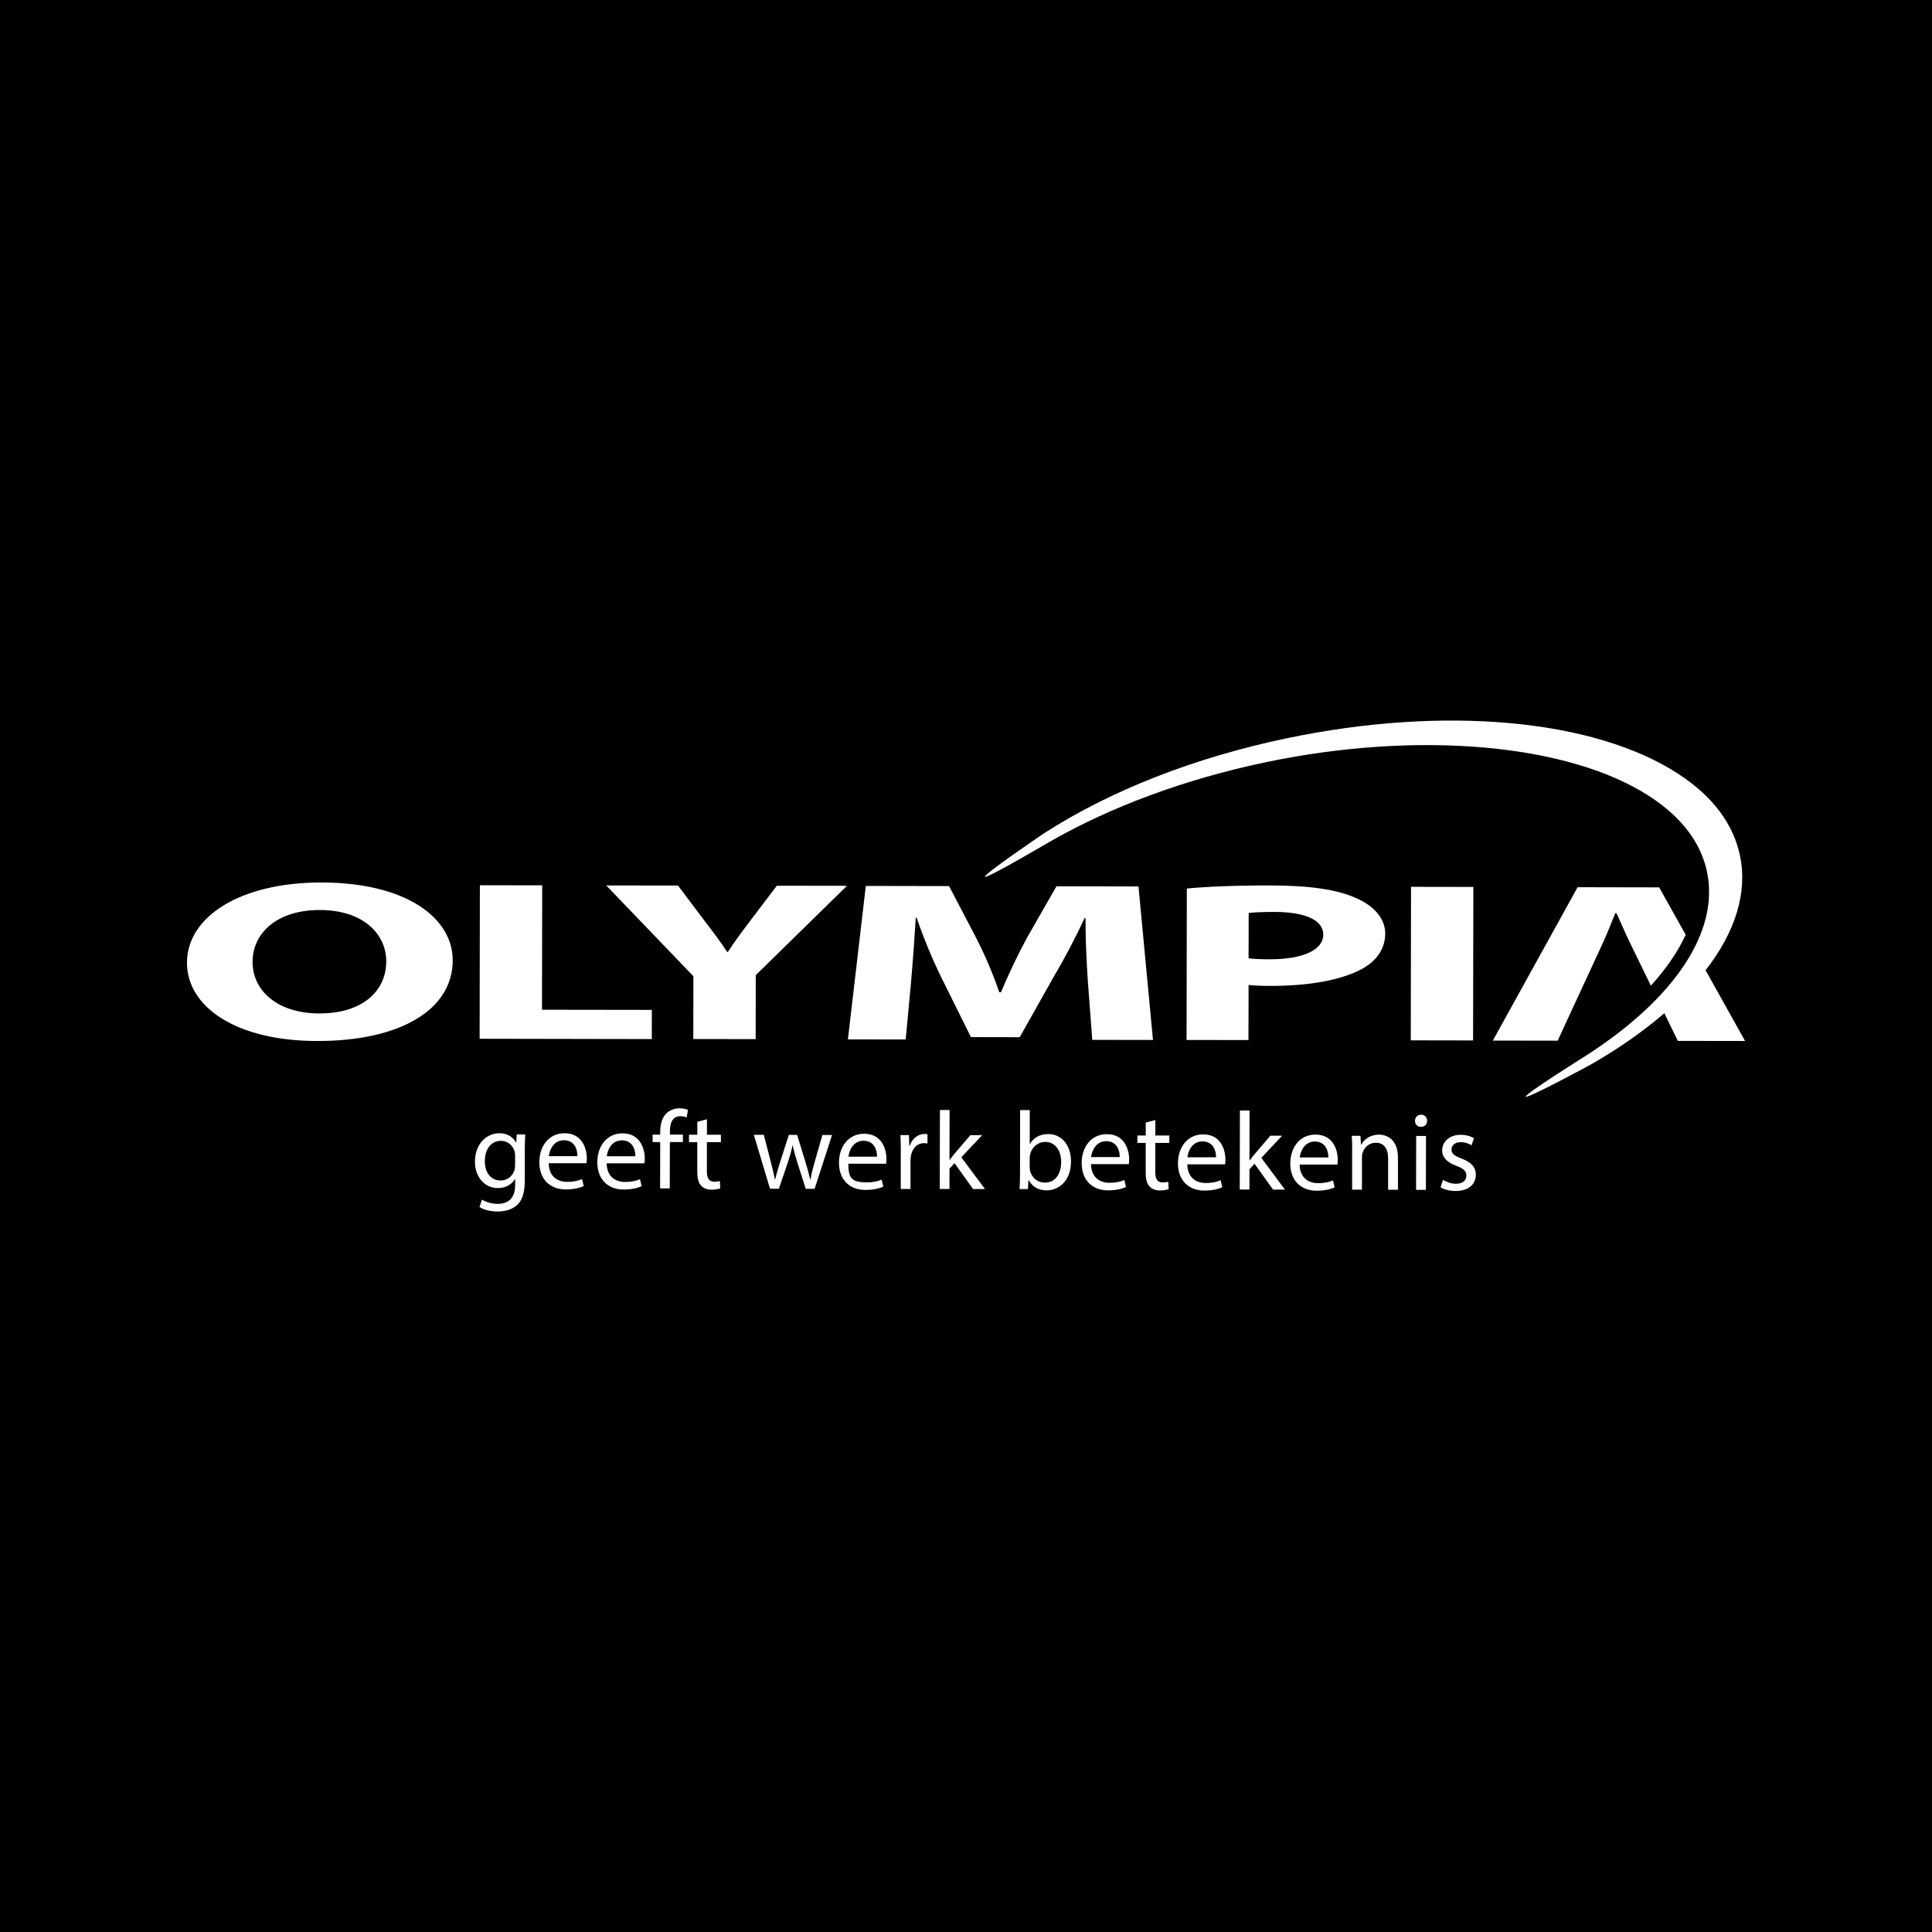 <?xml version="1.0" encoding="UTF-8"?>
<svg xmlns="http://www.w3.org/2000/svg" width="372" height="372" viewBox="0 0 372 372">
  <rect x="0" y="0" width="372" height="372" fill="#808080" stroke="none"/>
  <defs>
    <style>
      .cls-1 {
        fill: #fff;
      }
    </style>
  </defs>
  <g id="achtergrond">
    <g>
      <rect x=".5" y=".5" width="371" height="371"/>
      <path d="m371,1v369.99H1V1h369.99M372,0H0v372h372V0h0Z"/>
    </g>
  </g>
  <g id="content">
    <g>
      <g>
        <path class="cls-1" d="m61.56,195.13c8.13.01,12.8-4.23,12.81-10.02,0-5.31-4.48-9.88-12.77-9.89s-12.96,4.45-12.97,9.98c0,5.57,4.8,9.92,12.85,9.94h.08Zm-.56,5.31c-15.71-.03-25.02-6.67-25-15.09.02-8.86,10.29-15.46,25.93-15.43,16.34.03,25.25,6.84,25.24,15-.02,9.74-10.53,15.55-26.08,15.52h-.08Z"/>
        <polygon class="cls-1" points="92.4 170.45 104.4 170.47 104.36 194.42 125.51 194.45 125.5 200.07 92.35 200.01 92.4 170.45"/>
        <g>
          <path class="cls-1" d="m133.49,200.08l.02-12.11-16.78-17.48,13.82.02,5.35,7.11c1.65,2.15,2.84,3.73,4.1,5.66h.16c1.19-1.84,2.45-3.55,4.04-5.65l5.38-7.09,13.5.02-17.56,17.2-.02,12.32-12-.02Z"/>
          <path class="cls-1" d="m209.46,188.9c-.23-3.55-.46-7.81-.45-12.15h-.16c-1.75,3.77-3.96,7.97-6.02,11.43l-6.49,11.53-9.39-.02-5.67-11.42c-1.73-3.51-3.46-7.68-4.79-11.58h-.16c-.24,3.99-.57,8.55-.89,12.23l-1.05,11.23-11.13-.02,3.45-29.55,16.03.03,5.19,9.92c1.73,3.38,3.3,7.07,4.48,10.53h.32c1.43-3.41,3.25-7.27,5.07-10.6l5.62-9.81,15.79.03,2.79,29.56-11.69-.02-.85-11.32Z"/>
          <path class="cls-1" d="m240.42,184.52c1.02.13,2.29.18,4.02.19,6.4.01,10.35-1.78,10.35-4.76,0-2.72-3.31-4.35-9.39-4.36-2.45,0-4.11.08-4.97.21l-.02,8.73Zm-11.9-13.44c3.71-.34,8.92-.6,16.26-.59,7.42.01,12.79.81,16.34,2.44,3.4,1.46,5.6,3.92,5.6,6.81,0,2.94-1.66,5.39-4.83,7.01-4.11,2.1-10.27,3.1-17.37,3.08-1.58,0-3-.05-4.11-.18l-.02,10.61-11.92-.02.05-29.17Z"/>
        </g>
        <rect class="cls-1" x="262.9" y="179.56" width="29.56" height="12" transform="translate(91.62 462.9) rotate(-89.9)"/>
        <path class="cls-1" d="m308.64,181.53c.79-1.71,1.66-3.94,2.38-5.7h.23c.79,1.71,1.73,3.95,2.6,5.71l4.02,8.25c2.94-3.24,5.19-6.53,6.7-9.8l-5.1-9.13-15.71-.03-16.32,29.53,12.48.02,8.72-18.85Z"/>
        <path class="cls-1" d="m328.4,186.83c5.73-7.36,8.12-14.97,6.63-22.07-1.29-6.15-5.27-11.44-11.84-15.73-16.22-10.59-45.13-13.23-75.46-6.87-17.74,3.71-33.9,10.04-46.74,18.31-.44.29-11.62,7.89-11.34,8.34.28.45,11.9-6.41,12.36-6.67,11.88-6.83,26.29-12.15,41.68-15.37,29.4-6.16,58.44-3.57,73.99,6.6,6.12,4,9.82,8.88,11,14.5,2.39,11.42-6.1,24.32-23.3,35.39-.45.28-11.89,7.45-11.61,7.9.27.45,12.17-5.98,12.63-6.24,5.39-3.1,10.09-6.4,14.06-9.83l2.6,5.33,12.95.02-7.6-13.61Z"/>
      </g>
      <g>
        <path class="cls-1" d="m101.14,218.43c-.04.75-.09,1.58-.09,2.85v6.02c-.02,2.38-.49,3.83-1.5,4.73-1.01.94-2.46,1.24-3.77,1.24-1.24,0-2.61-.3-3.45-.86l.47-1.43c.68.43,1.76.82,3.04.82,1.93,0,3.34-1,3.35-3.61v-1.16s-.04,0-.04,0c-.58.96-1.69,1.73-3.3,1.73-2.57,0-4.41-2.19-4.4-5.06,0-3.51,2.3-5.5,4.68-5.5,1.8,0,2.78.95,3.23,1.8h.04l.09-1.56h1.65Zm-1.96,4.09c0-.32-.02-.6-.11-.86-.34-1.09-1.26-1.99-2.63-2-1.8,0-3.09,1.51-3.09,3.91,0,2.04,1.02,3.73,3.06,3.73,1.16,0,2.21-.72,2.62-1.92.11-.32.15-.68.15-1.01v-1.86Z"/>
        <path class="cls-1" d="m105.65,223.96c.04,2.55,1.66,3.6,3.55,3.6,1.35,0,2.16-.23,2.87-.53l.32,1.35c-.66.3-1.8.64-3.45.64-3.19,0-5.09-2.11-5.09-5.24,0-3.13,1.85-5.59,4.87-5.58,3.38,0,4.28,2.98,4.27,4.89,0,.39-.04.69-.07.88h-7.28Zm5.53-1.34c.02-1.2-.49-3.06-2.61-3.07-1.91,0-2.74,1.75-2.9,3.06h5.5Z"/>
        <path class="cls-1" d="m116.81,223.98c.04,2.55,1.66,3.6,3.55,3.6,1.35,0,2.16-.23,2.87-.53l.32,1.35c-.66.3-1.8.64-3.45.64-3.19,0-5.09-2.11-5.09-5.24,0-3.13,1.85-5.59,4.87-5.58,3.38,0,4.28,2.98,4.27,4.89,0,.39-.04.69-.07.88h-7.28Zm5.53-1.34c.02-1.2-.49-3.06-2.61-3.07-1.91,0-2.74,1.75-2.9,3.06h5.5Z"/>
        <path class="cls-1" d="m127.1,228.84l.02-8.93h-1.46s0-1.44,0-1.44h1.46s0-.49,0-.49c0-1.46.33-2.78,1.21-3.62.71-.68,1.65-.96,2.53-.96.66,0,1.24.15,1.61.3l-.26,1.46c-.28-.13-.66-.23-1.2-.24-1.61,0-2.02,1.41-2.02,2.99v.56s2.5,0,2.5,0v1.43s-2.51,0-2.51,0l-.02,8.93h-1.86Z"/>
        <path class="cls-1" d="m136.12,215.51v2.98s2.69,0,2.69,0v1.43s-2.7,0-2.7,0v5.59c-.01,1.29.35,2.01,1.4,2.02.49,0,.86-.06,1.09-.13l.08,1.41c-.36.15-.94.26-1.67.26-.88,0-1.58-.28-2.03-.8-.53-.56-.73-1.48-.72-2.7v-5.65s-1.6,0-1.6,0v-1.43s1.61,0,1.61,0v-2.49s1.85-.49,1.85-.49Z"/>
        <path class="cls-1" d="m147.07,218.51l1.36,5.27c.3,1.16.57,2.23.77,3.3h.06c.24-1.05.58-2.16.93-3.27l1.7-5.29h1.59s1.6,5.19,1.6,5.19c.38,1.24.68,2.33.92,3.39h.06c.17-1.05.45-2.14.8-3.36l1.49-5.2h1.86s-3.36,10.36-3.36,10.36h-1.71s-1.58-4.95-1.58-4.95c-.36-1.16-.66-2.19-.92-3.41h-.04c-.26,1.24-.58,2.31-.95,3.42l-1.68,4.92h-1.71s-3.11-10.37-3.11-10.37h1.93Z"/>
        <path class="cls-1" d="m163.34,224.06c.04,2.55.38,3.6,3.55,3.6,1.35,0,2.16-.23,2.87-.53l.32,1.35c-.66.3-1.8.64-3.45.64-3.19,0-5.09-2.11-5.09-5.24,0-3.13,1.85-5.59,4.87-5.58,3.38,0,4.28,2.98,4.27,4.89,0,.39-.04.69-.07.88h-7.28Zm5.53-1.34c.02-1.2-.49-3.06-2.61-3.07-1.91,0-2.74,1.75-2.9,3.06h5.5Z"/>
        <path class="cls-1" d="m173.45,221.79c0-1.22-.02-2.27-.08-3.23h1.65s.06,2.04.06,2.04h.09c.47-1.39,1.61-2.27,2.87-2.26.21,0,.36.02.54.06v1.78c-.2-.04-.39-.06-.65-.07-1.33,0-2.27,1-2.53,2.41-.04.26-.09.56-.09.88v5.53s-1.87,0-1.87,0v-7.13Z"/>
        <path class="cls-1" d="m182.83,223.32h.04c.26-.36.62-.81.92-1.18l3.05-3.57h2.27s-4.01,4.26-4.01,4.26l4.55,6.11h-2.29s-3.57-4.98-3.57-4.98l-.97,1.07v3.9s-1.87,0-1.87,0l.03-15.2h1.86s-.02,9.6-.02,9.6Z"/>
        <path class="cls-1" d="m196.31,228.96c.04-.71.09-1.76.09-2.68l.02-12.53h1.86s-.01,6.51-.01,6.51h.04c.67-1.16,1.87-1.9,3.54-1.9,2.57,0,4.39,2.15,4.36,5.3,0,3.7-2.34,5.54-4.66,5.54-1.5,0-2.7-.58-3.47-1.96h-.06l-.09,1.71h-1.63Zm1.96-4.15c0,.24.04.47.08.69.36,1.31,1.45,2.21,2.82,2.21,1.97,0,3.15-1.6,3.15-3.98,0-2.08-1.06-3.86-3.08-3.86-1.28,0-2.49.87-2.87,2.31-.04.21-.11.47-.11.77v1.86Z"/>
        <path class="cls-1" d="m210.07,224.14c.04,2.55,1.66,3.6,3.55,3.6,1.35,0,2.16-.23,2.87-.53l.32,1.35c-.67.3-1.8.64-3.45.64-3.19,0-5.09-2.11-5.09-5.24,0-3.13,1.85-5.59,4.87-5.58,3.38,0,4.28,2.98,4.28,4.89,0,.39-.04.69-.07.88h-7.28Zm5.53-1.34c.02-1.2-.49-3.06-2.61-3.07-1.91,0-2.74,1.75-2.9,3.06h5.5Z"/>
        <path class="cls-1" d="m222.46,215.66v2.98s2.69,0,2.69,0v1.43s-2.7,0-2.7,0v5.59c-.01,1.29.35,2.01,1.4,2.02.49,0,.86-.06,1.09-.13l.08,1.41c-.36.15-.94.26-1.67.26-.88,0-1.58-.28-2.03-.8-.53-.56-.73-1.48-.72-2.7v-5.65s-1.6,0-1.6,0v-1.43s1.61,0,1.61,0v-2.49s1.85-.49,1.85-.49Z"/>
        <path class="cls-1" d="m228.61,224.18c.04,2.55,1.66,3.6,3.55,3.6,1.35,0,2.16-.23,2.87-.53l.32,1.35c-.66.3-1.8.64-3.45.64-3.19,0-5.09-2.11-5.09-5.24,0-3.13,1.85-5.59,4.87-5.58,3.38,0,4.28,2.98,4.27,4.89,0,.39-.04.69-.07.88h-7.28Zm5.53-1.34c.02-1.2-.49-3.06-2.61-3.07-1.91,0-2.75,1.75-2.9,3.06h5.5Z"/>
        <path class="cls-1" d="m240.59,223.43h.04c.26-.36.62-.81.92-1.18l3.05-3.57h2.27s-4.01,4.26-4.01,4.26l4.55,6.11h-2.29s-3.57-4.98-3.57-4.98l-.97,1.07v3.9s-1.87,0-1.87,0l.03-15.21h1.86s-.02,9.6-.02,9.6Z"/>
        <path class="cls-1" d="m250.24,224.21c.04,2.55,1.67,3.6,3.55,3.6,1.35,0,2.16-.23,2.87-.53l.32,1.35c-.66.3-1.8.64-3.45.64-3.19,0-5.09-2.11-5.09-5.23,0-3.13,1.85-5.59,4.87-5.58,3.38,0,4.28,2.98,4.27,4.89,0,.39-.04.69-.07.88h-7.28Zm5.53-1.34c.02-1.2-.49-3.06-2.61-3.07-1.91,0-2.74,1.75-2.9,3.06h5.5Z"/>
        <path class="cls-1" d="m260.36,221.51c0-1.07-.02-1.95-.08-2.81h1.67s.1,1.71.1,1.71h.04c.51-.98,1.72-1.94,3.43-1.94,1.43,0,3.66.86,3.65,4.42v6.19s-1.89,0-1.89,0v-5.98c.01-1.67-.6-3.06-2.38-3.07-1.24,0-2.21.87-2.53,1.92-.09.24-.13.56-.13.88v6.23s-1.89,0-1.89,0v-7.56Z"/>
        <path class="cls-1" d="m274.78,215.82c.02.64-.45,1.16-1.2,1.15-.66,0-1.13-.52-1.13-1.16,0-.66.49-1.18,1.18-1.18.71,0,1.16.52,1.16,1.18Zm-2.12,13.27l.02-10.36h1.89s-.02,10.37-.02,10.37h-1.89Z"/>
        <path class="cls-1" d="m277.84,227.18c.56.37,1.54.75,2.48.75,1.37,0,2.01-.68,2.02-1.54,0-.9-.53-1.39-1.92-1.91-1.86-.67-2.74-1.7-2.74-2.94,0-1.67,1.36-3.04,3.58-3.04,1.05,0,1.97.3,2.55.65l-.47,1.37c-.41-.26-1.16-.6-2.12-.6-1.11,0-1.74.64-1.74,1.41,0,.86.62,1.24,1.97,1.76,1.8.69,2.72,1.59,2.71,3.13,0,1.82-1.42,3.1-3.88,3.1-1.14,0-2.18-.28-2.91-.71l.47-1.43Z"/>
      </g>
    </g>
  </g>
</svg>